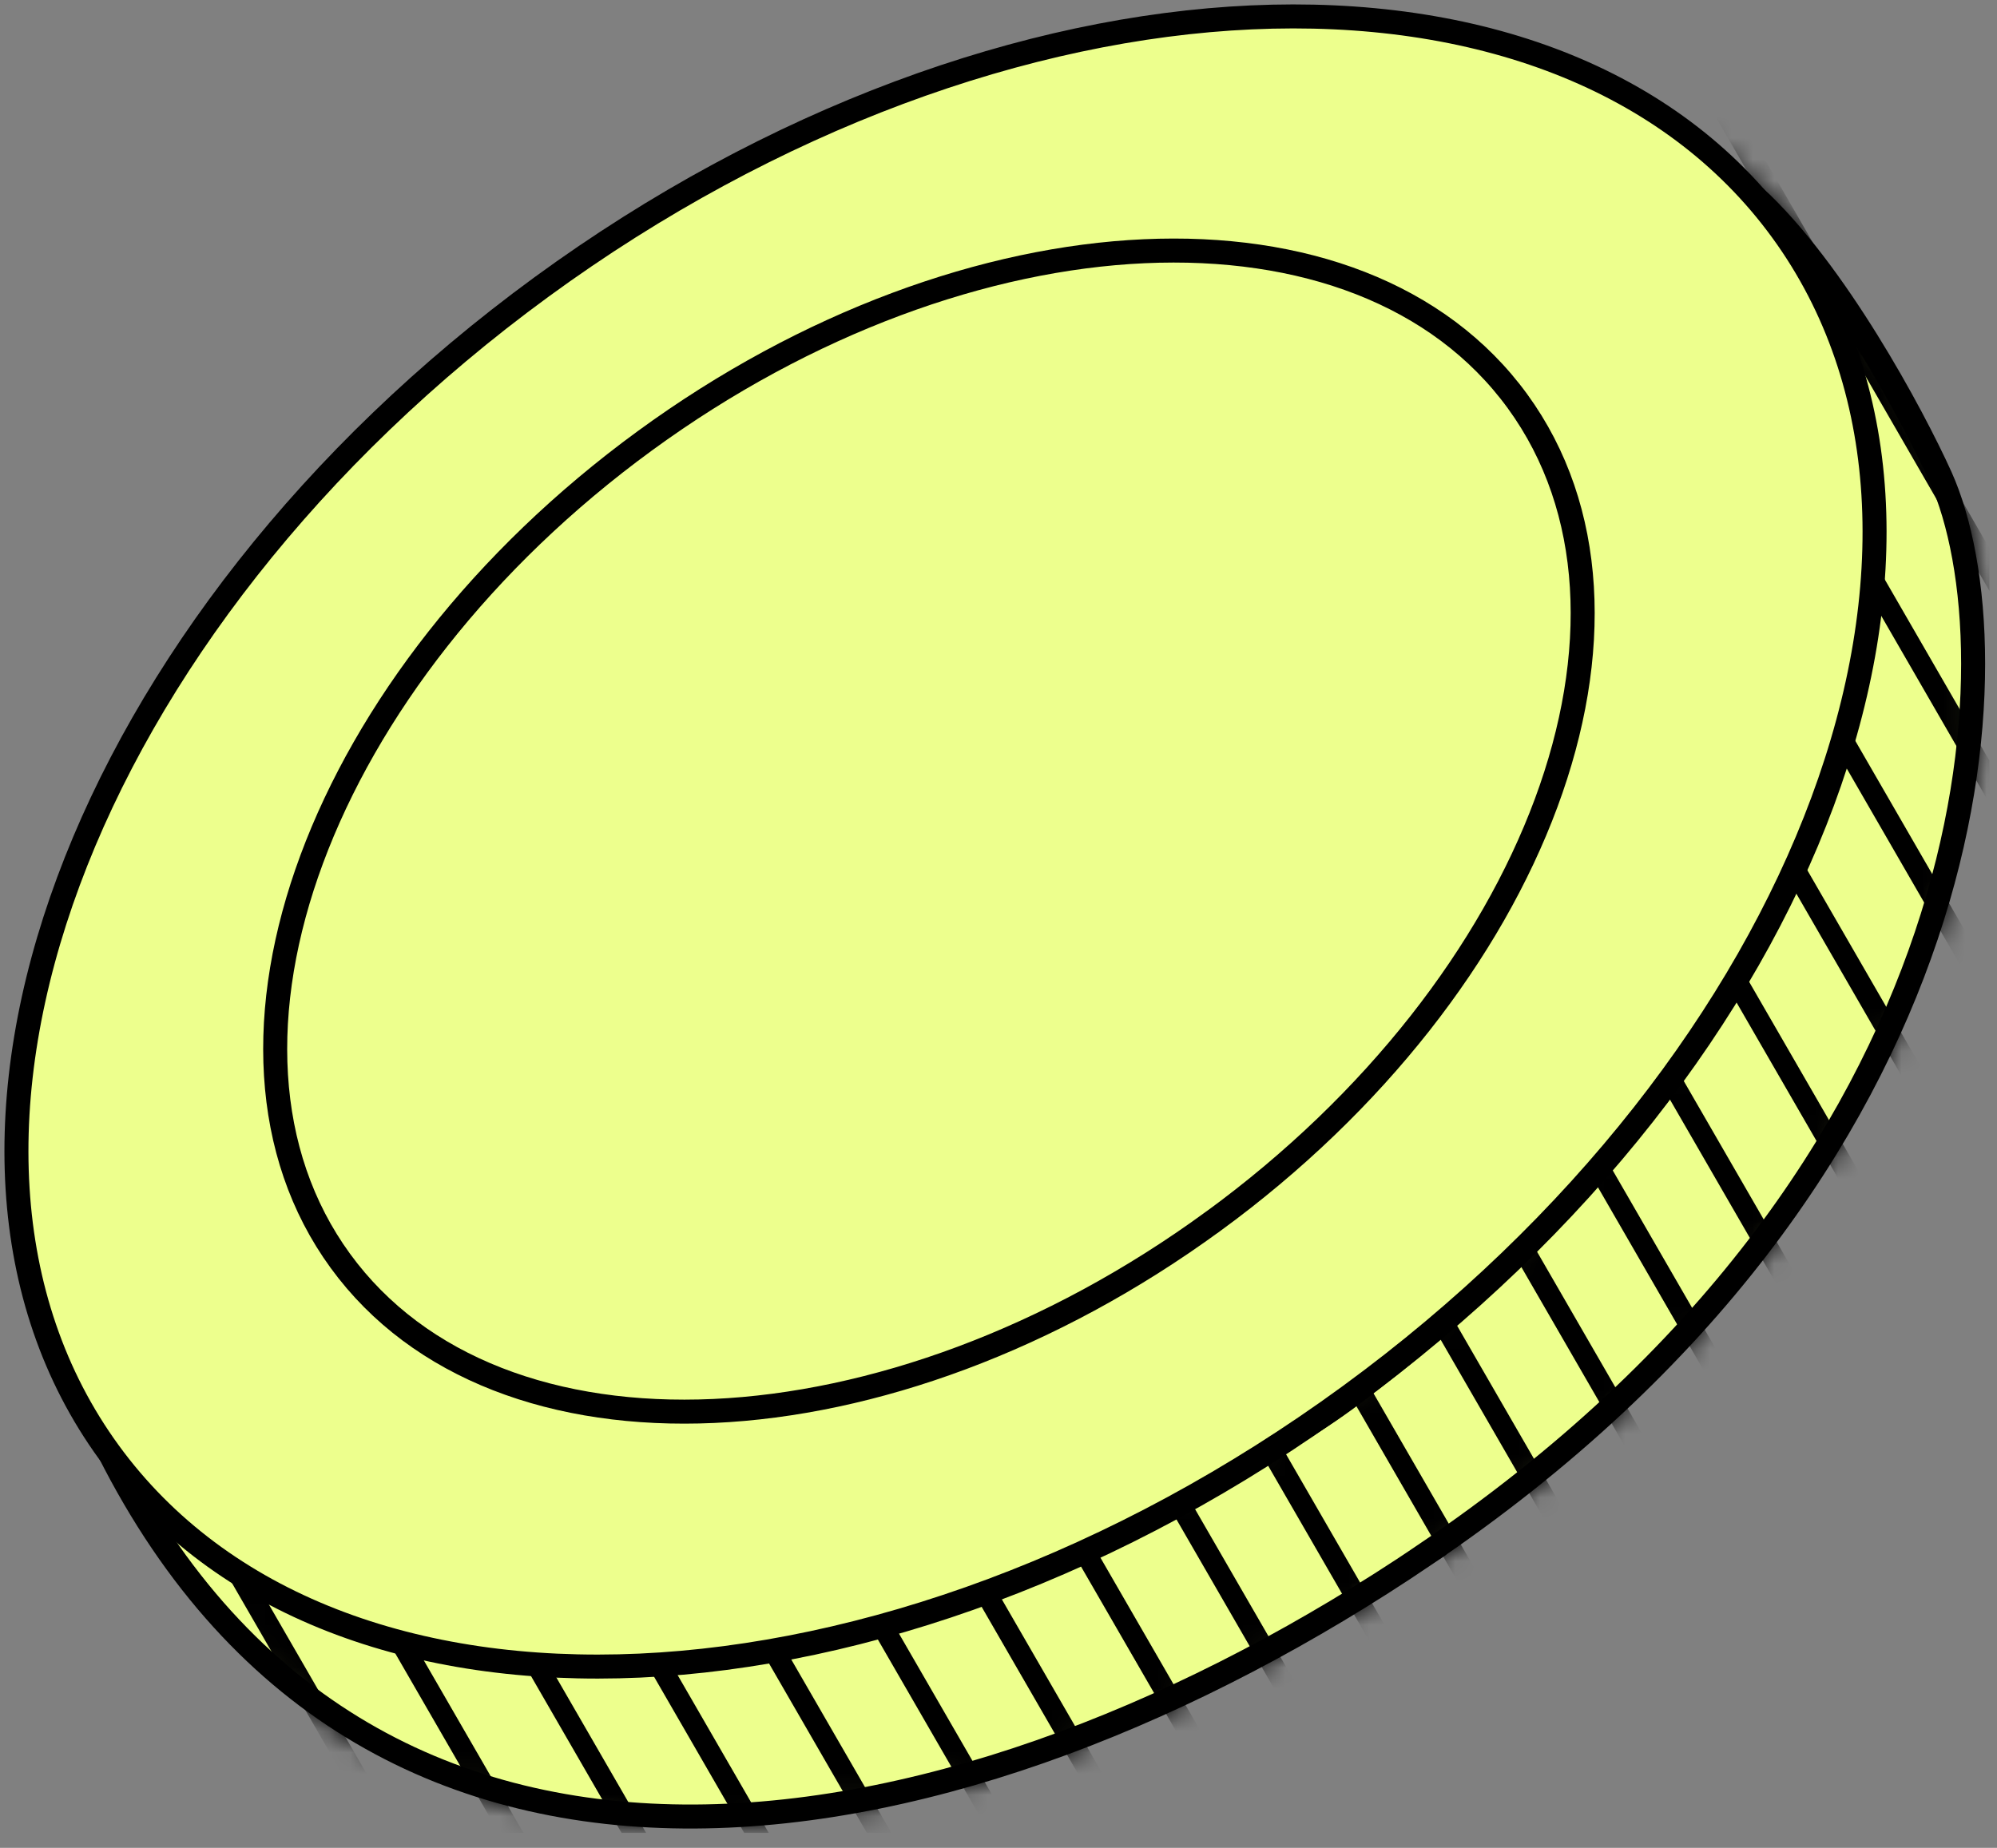 <svg width="94" height="87" viewBox="0 0 94 87" fill="none" xmlns="http://www.w3.org/2000/svg">
<rect x="0" y="0" width="94" height="87" fill="#808080" stroke="none"/>
<g clip-path="url(#clip0_1_65)">
<path d="M67.045 73.219C45.555 87.751 17.591 93.147 5.104 68.283C10.508 79.047 48.708 77.385 64.037 65.356C66.797 63.281 69.26 61.093 71.527 58.771C83.373 47.319 92.117 25.053 82.586 9.259C86.364 12.729 90.012 19.509 91.344 22.453C94.99 30.584 94.005 55.001 67.042 73.217L67.045 73.219Z" fill="#EDFF8D" stroke="black" stroke-width="1.13" stroke-miterlimit="10" stroke-linecap="round"/>
<mask id="mask0_1_65" style="mask-type:alpha" maskUnits="userSpaceOnUse" x="4" y="6" width="90" height="81">
<path d="M67.045 73.219C45.555 87.751 17.591 93.147 5.104 68.283C10.508 79.047 48.709 77.385 64.038 65.356C66.797 63.281 69.26 61.093 71.527 58.771C83.373 47.319 92.117 25.053 82.586 9.259C86.364 12.729 90.013 19.509 91.344 22.453C94.99 30.584 94.005 55.001 67.042 73.217L67.045 73.219Z" fill="#EDFF8D" stroke="#142533" stroke-width="1.13" stroke-miterlimit="10" stroke-linecap="round"/>
</mask>
<g mask="url(#mask0_1_65)">
<path d="M42.188 -122.309L209.688 167.809" stroke="black"/>
<path d="M37.858 -119.809L205.358 170.309" stroke="black"/>
<path d="M33.527 -117.309L201.027 172.809" stroke="black"/>
<path d="M29.197 -114.809L196.697 175.309" stroke="black"/>
<path d="M24.867 -112.309L192.367 177.809" stroke="black"/>
<path d="M20.537 -109.809L188.037 180.309" stroke="black"/>
<path d="M16.207 -107.309L183.707 182.809" stroke="black"/>
<path d="M11.877 -104.809L179.377 185.309" stroke="black"/>
<path d="M7.547 -102.309L175.047 187.809" stroke="black"/>
<path d="M3.216 -99.809L170.716 190.309" stroke="black"/>
<path d="M-1.114 -97.309L166.386 192.809" stroke="black"/>
<path d="M-5.444 -94.809L162.056 195.309" stroke="black"/>
<path d="M-9.774 -92.309L157.726 197.809" stroke="black"/>
<path d="M-14.104 -89.809L153.396 200.309" stroke="black"/>
<path d="M-18.434 -87.309L149.066 202.809" stroke="black"/>
<path d="M-22.764 -84.809L144.736 205.309" stroke="black"/>
<path d="M-27.094 -82.309L140.406 207.809" stroke="black"/>
<path d="M-31.425 -79.809L136.075 210.309" stroke="black"/>
<path d="M-35.755 -77.309L131.745 212.809" stroke="black"/>
<path d="M-40.085 -74.809L127.415 215.309" stroke="black"/>
<path d="M-44.415 -72.309L123.085 217.809" stroke="black"/>
<path d="M-48.745 -69.809L118.755 220.309" stroke="black"/>
<path d="M-53.075 -67.309L114.425 222.809" stroke="black"/>
<path d="M-57.405 -64.809L110.095 225.309" stroke="black"/>
<path d="M-61.736 -62.309L105.765 227.809" stroke="black"/>
<path d="M-66.066 -59.809L101.434 230.309" stroke="black"/>
<path d="M-70.396 -57.309L97.104 232.809" stroke="black"/>
<path d="M-74.726 -54.809L92.774 235.309" stroke="black"/>
<path d="M-79.056 -52.309L88.444 237.809" stroke="black"/>
<path d="M-83.386 -49.809L84.114 240.309" stroke="black"/>
<path d="M-87.716 -47.309L79.784 242.809" stroke="black"/>
<path d="M-92.046 -44.809L75.454 245.309" stroke="black"/>
<path d="M-96.376 -42.309L71.124 247.809" stroke="black"/>
<path d="M-100.707 -39.809L66.793 250.309" stroke="black"/>
<path d="M-105.037 -37.309L62.463 252.809" stroke="black"/>
<path d="M-109.367 -34.809L58.133 255.309" stroke="black"/>
<path d="M-113.697 -32.309L53.803 257.809" stroke="black"/>
<path d="M-118.027 -29.809L49.473 260.309" stroke="black"/>
<path d="M-122.357 -27.309L45.143 262.809" stroke="black"/>
<path d="M-126.687 -24.809L40.813 265.309" stroke="black"/>
</g>
<path d="M63.52 65.727C85.263 49.845 94.379 25.279 83.874 10.855C73.374 -3.563 47.233 -2.375 25.491 13.51C3.748 29.398 -5.366 53.961 5.134 68.382C15.637 82.8 41.774 81.615 63.52 65.727Z" fill="#EDFF8D" stroke="black" stroke-width="1.13" stroke-miterlimit="10" stroke-linecap="round"/>
<path d="M57.106 57.502C72.408 46.326 78.816 29.037 71.431 18.892C64.04 8.745 45.646 9.581 30.347 20.758C15.046 31.935 8.632 49.22 16.022 59.365C23.413 69.513 41.807 68.679 57.103 57.502H57.106Z" fill="#EDFF8D" stroke="black" stroke-width="1.13" stroke-miterlimit="10" stroke-linecap="round"/>
</g>
<defs>
<clipPath id="clip0_1_65">
<rect width="93.65" height="86.298" fill="white"/>
</clipPath>
</defs>
</svg>
